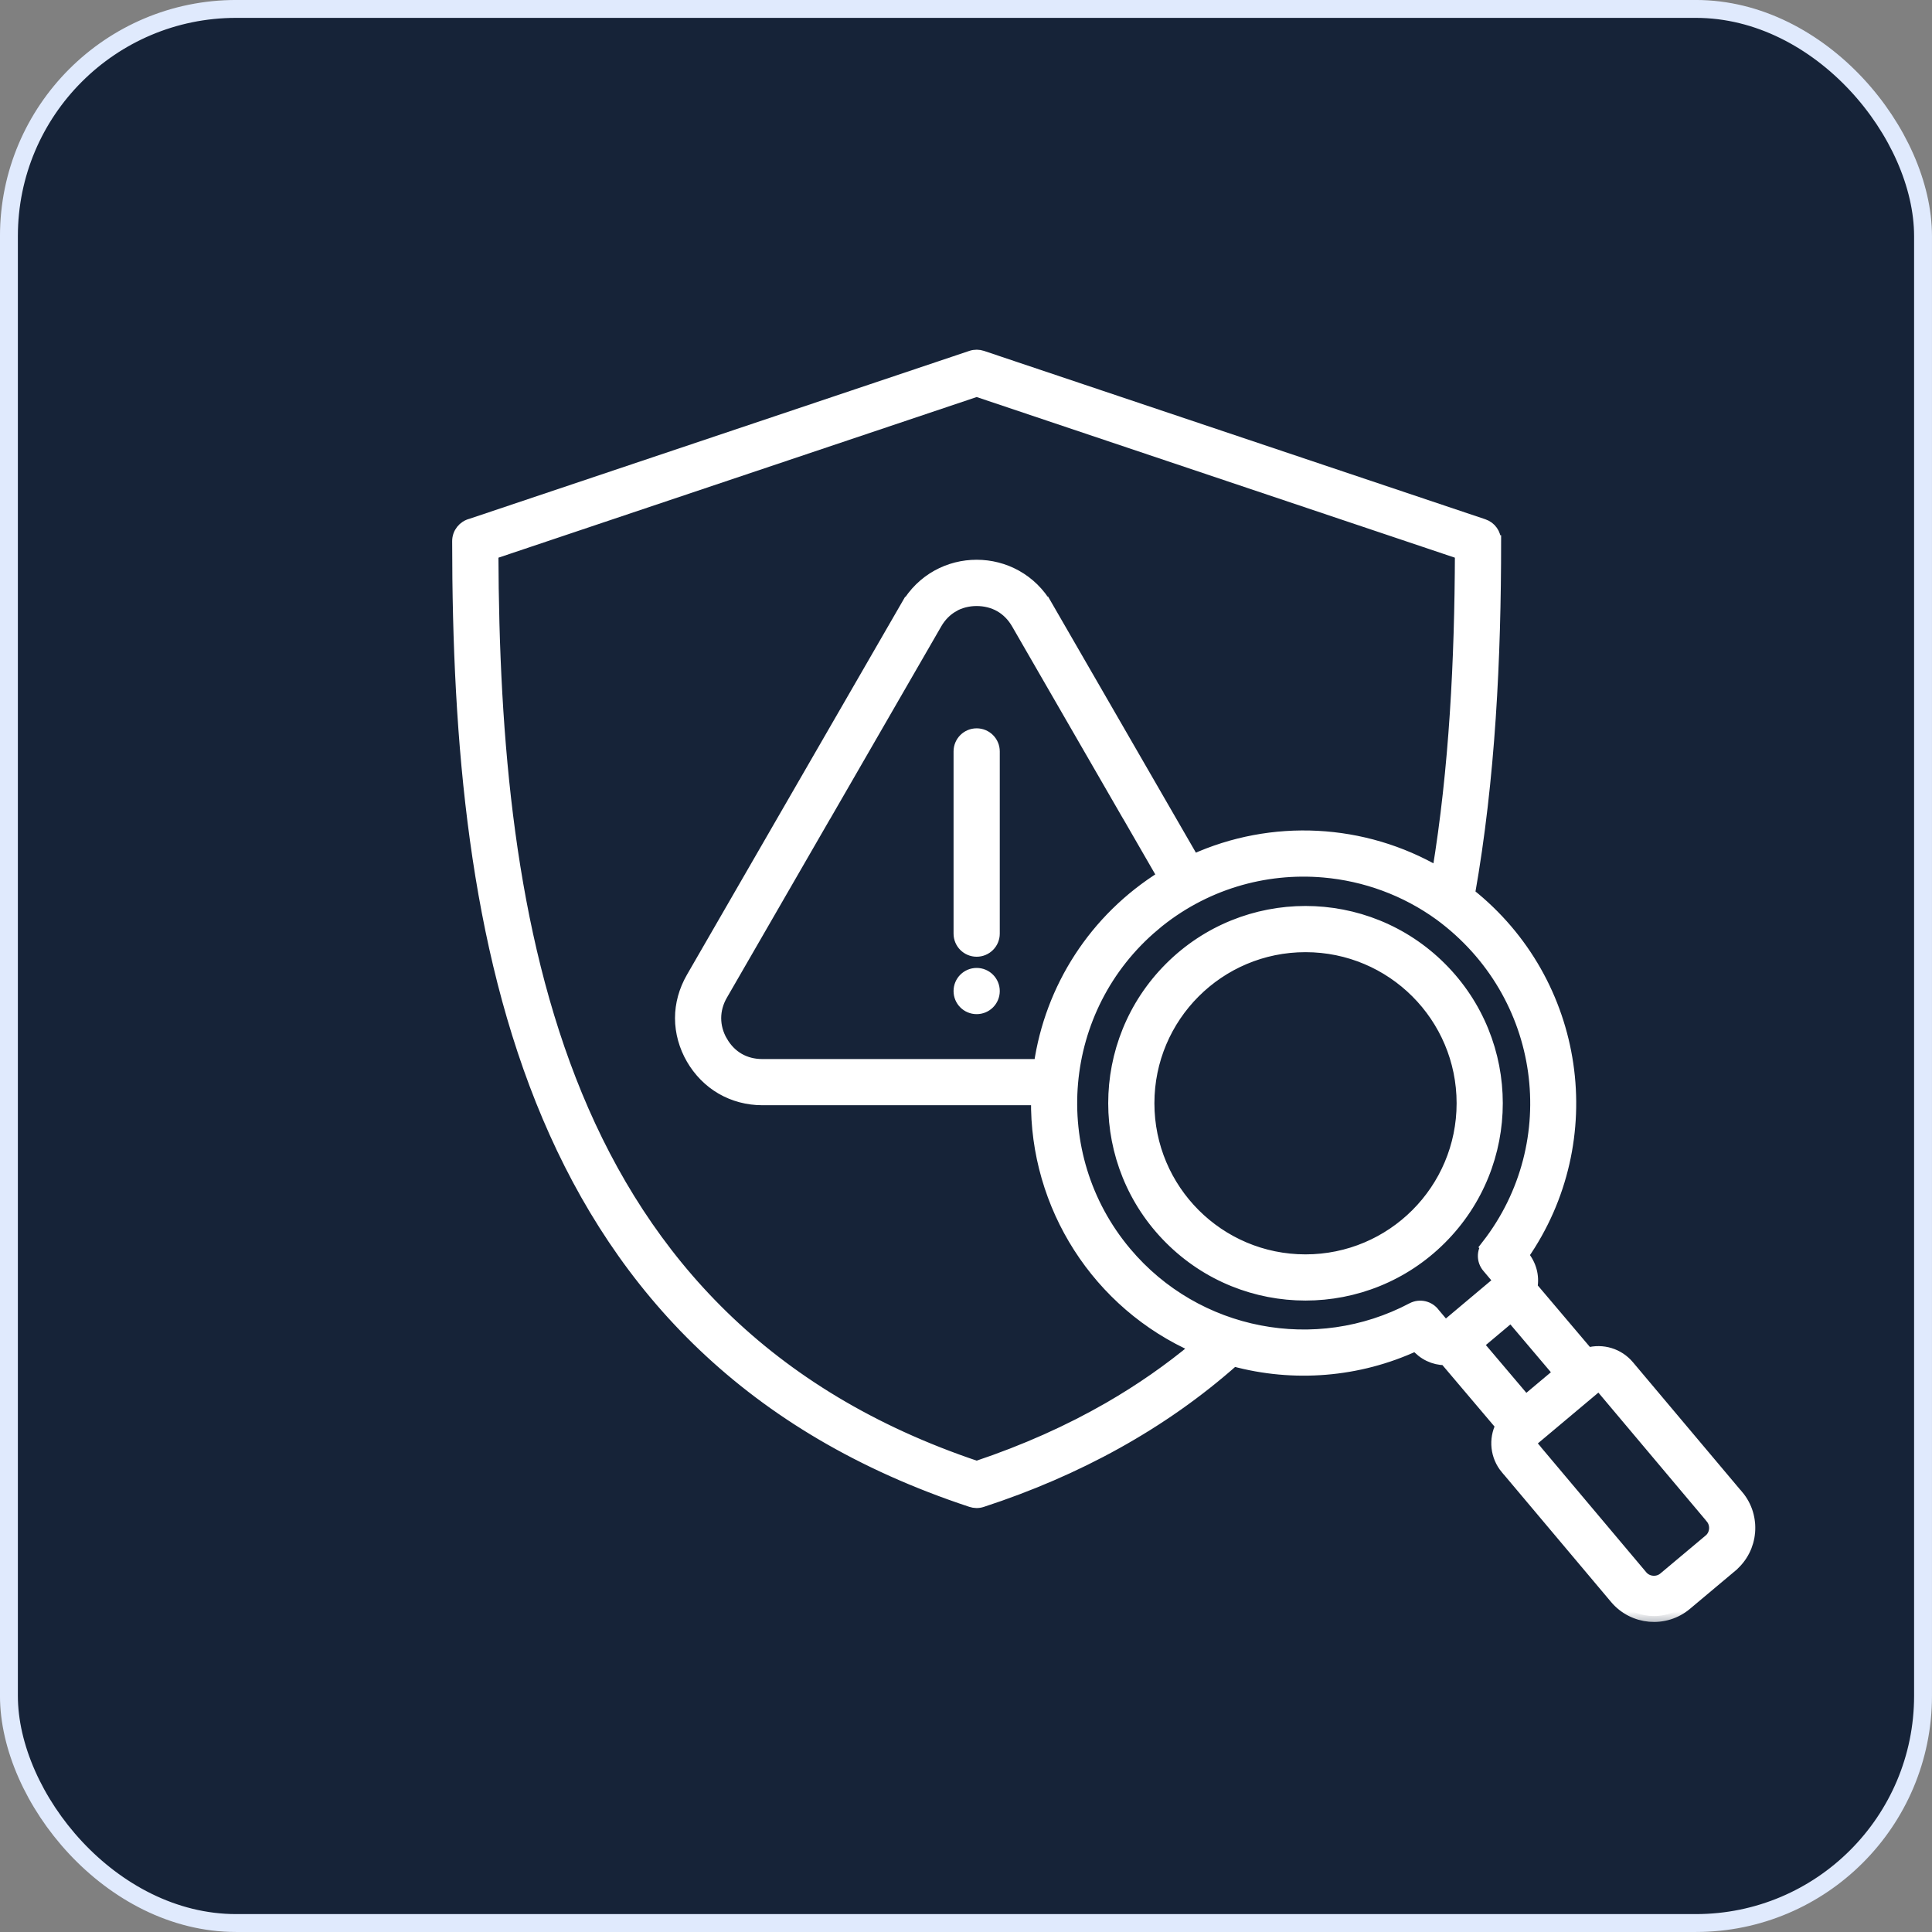 <svg width="50" height="50" viewBox="0 0 50 50" fill="none" xmlns="http://www.w3.org/2000/svg">
<rect x="0" y="0" width="50" height="50" fill="#808080" stroke="none"/>
<rect x="0.231" y="0.231" width="49.537" height="49.537" rx="5.88" fill="#162338"/>
<rect x="0.231" y="0.231" width="49.537" height="49.537" rx="5.88" stroke="#E0EAFD" stroke-width="0.463"/>
<mask id="path-2-outside-1_1963_41530" maskUnits="userSpaceOnUse" x="10.855" y="8.203" width="35" height="34" fill="black">
<rect fill="white" x="10.855" y="8.203" width="35" height="34"/>
<path fill-rule="evenodd" clip-rule="evenodd" d="M25.721 24.162C25.721 24.408 25.522 24.607 25.276 24.607C25.03 24.607 24.831 24.408 24.831 24.162V19.447C24.831 19.201 25.03 19.002 25.276 19.002C25.522 19.002 25.721 19.201 25.721 19.447V24.162ZM25.721 25.649C25.721 25.894 25.522 26.093 25.276 26.093C25.03 26.093 24.831 25.895 24.831 25.648C24.831 25.402 25.03 25.203 25.276 25.203C25.522 25.203 25.721 25.402 25.721 25.649ZM30.284 25.05C32.218 23.116 35.354 23.116 37.288 25.05C39.223 26.984 39.223 30.12 37.288 32.054C35.354 33.989 32.218 33.989 30.284 32.054C28.35 30.12 28.35 26.984 30.284 25.05ZM33.786 24.489C31.542 24.489 29.723 26.308 29.723 28.552C29.723 30.797 31.542 32.616 33.786 32.616C36.031 32.616 37.85 30.797 37.85 28.552C37.85 26.308 36.031 24.489 33.786 24.489ZM30.886 22.262C32.922 21.335 35.29 21.461 37.214 22.584C37.66 19.88 37.797 17.07 37.806 14.323L25.276 10.114L12.746 14.323C12.762 19.126 13.171 24.117 14.922 28.357C16.68 32.61 19.804 36.127 25.277 37.963C26.539 37.54 27.674 37.029 28.693 36.443C29.519 35.967 30.273 35.44 30.96 34.867C28.415 33.75 26.796 31.207 26.836 28.45H19.728C19.348 28.45 18.99 28.353 18.677 28.173C18.038 27.804 17.622 27.084 17.622 26.35C17.622 25.993 17.719 25.636 17.911 25.302L23.459 15.691L23.46 15.692C24.273 14.285 26.283 14.292 27.092 15.692L27.093 15.691L30.886 22.262L30.886 22.262ZM26.907 27.56C27.192 25.582 28.328 23.784 30.104 22.68L29.1 20.94L29.099 20.941L26.325 16.134C26.213 15.94 26.063 15.789 25.886 15.687C25.526 15.479 25.028 15.479 24.667 15.686L24.668 15.687C24.489 15.79 24.338 15.941 24.227 16.134L21.453 20.941L21.452 20.94L18.679 25.744C18.456 26.129 18.456 26.57 18.678 26.956L18.679 26.956C18.905 27.347 19.275 27.561 19.728 27.561H26.907L26.907 27.56ZM29.869 23.942C28.598 25.01 27.881 26.493 27.747 28.027C27.614 29.562 28.065 31.147 29.133 32.417C30.962 34.594 34.059 35.18 36.549 33.865C36.747 33.761 36.987 33.821 37.115 33.997L37.33 34.253C37.366 34.296 37.443 34.303 37.485 34.267L38.726 33.224C38.769 33.188 38.776 33.112 38.74 33.069L38.504 32.789C38.367 32.626 38.368 32.393 38.494 32.232L38.492 32.231C40.558 29.571 40.047 25.723 37.269 23.677C36.373 23.027 35.328 22.65 34.258 22.557C32.723 22.424 31.139 22.875 29.868 23.942L29.869 23.942ZM41.09 35.029L39.637 33.314C39.689 33.021 39.611 32.729 39.407 32.487C41.475 29.514 40.892 25.412 38.02 23.134C38.549 20.147 38.696 17.024 38.696 14.005H38.695C38.695 13.819 38.578 13.646 38.392 13.584L25.417 9.226C25.329 9.197 25.23 9.194 25.135 9.226L12.193 13.573C11.999 13.621 11.855 13.796 11.855 14.005C11.855 24.375 13.64 35.054 25.132 38.851C25.222 38.881 25.316 38.885 25.413 38.853C27.861 38.054 30.079 36.848 31.925 35.208C33.475 35.628 35.15 35.502 36.641 34.81C36.843 35.05 37.11 35.176 37.404 35.179L38.857 36.894C38.676 37.251 38.72 37.687 38.985 38.004H38.987L41.812 41.361C42.274 41.909 43.09 41.979 43.637 41.52L44.811 40.535L44.811 40.534L44.812 40.533C45.086 40.302 45.241 39.983 45.269 39.655C45.298 39.325 45.201 38.985 44.972 38.712L44.971 38.712L44.969 38.711L42.144 35.354C41.881 35.041 41.468 34.922 41.09 35.029ZM39.484 36.261L38.238 34.791L39.107 34.061L40.353 35.532L39.484 36.261L39.484 36.261ZM41.285 35.909C41.338 35.865 41.424 35.873 41.467 35.923L44.29 39.278L44.29 39.279C44.361 39.364 44.392 39.473 44.383 39.578C44.374 39.683 44.327 39.783 44.244 39.853L44.244 39.853L43.067 40.84C42.897 40.982 42.632 40.96 42.49 40.791L39.665 37.435L39.666 37.434C39.621 37.381 39.63 37.297 39.679 37.255L39.68 37.256L41.285 35.909L41.285 35.909Z"/>
</mask>
<path fill-rule="evenodd" clip-rule="evenodd" d="M25.721 24.162C25.721 24.408 25.522 24.607 25.276 24.607C25.03 24.607 24.831 24.408 24.831 24.162V19.447C24.831 19.201 25.03 19.002 25.276 19.002C25.522 19.002 25.721 19.201 25.721 19.447V24.162ZM25.721 25.649C25.721 25.894 25.522 26.093 25.276 26.093C25.03 26.093 24.831 25.895 24.831 25.648C24.831 25.402 25.03 25.203 25.276 25.203C25.522 25.203 25.721 25.402 25.721 25.649ZM30.284 25.05C32.218 23.116 35.354 23.116 37.288 25.05C39.223 26.984 39.223 30.12 37.288 32.054C35.354 33.989 32.218 33.989 30.284 32.054C28.35 30.12 28.35 26.984 30.284 25.05ZM33.786 24.489C31.542 24.489 29.723 26.308 29.723 28.552C29.723 30.797 31.542 32.616 33.786 32.616C36.031 32.616 37.85 30.797 37.85 28.552C37.85 26.308 36.031 24.489 33.786 24.489ZM30.886 22.262C32.922 21.335 35.29 21.461 37.214 22.584C37.66 19.88 37.797 17.07 37.806 14.323L25.276 10.114L12.746 14.323C12.762 19.126 13.171 24.117 14.922 28.357C16.68 32.61 19.804 36.127 25.277 37.963C26.539 37.54 27.674 37.029 28.693 36.443C29.519 35.967 30.273 35.44 30.96 34.867C28.415 33.75 26.796 31.207 26.836 28.45H19.728C19.348 28.45 18.99 28.353 18.677 28.173C18.038 27.804 17.622 27.084 17.622 26.35C17.622 25.993 17.719 25.636 17.911 25.302L23.459 15.691L23.46 15.692C24.273 14.285 26.283 14.292 27.092 15.692L27.093 15.691L30.886 22.262L30.886 22.262ZM26.907 27.56C27.192 25.582 28.328 23.784 30.104 22.68L29.1 20.94L29.099 20.941L26.325 16.134C26.213 15.94 26.063 15.789 25.886 15.687C25.526 15.479 25.028 15.479 24.667 15.686L24.668 15.687C24.489 15.79 24.338 15.941 24.227 16.134L21.453 20.941L21.452 20.94L18.679 25.744C18.456 26.129 18.456 26.57 18.678 26.956L18.679 26.956C18.905 27.347 19.275 27.561 19.728 27.561H26.907L26.907 27.56ZM29.869 23.942C28.598 25.01 27.881 26.493 27.747 28.027C27.614 29.562 28.065 31.147 29.133 32.417C30.962 34.594 34.059 35.18 36.549 33.865C36.747 33.761 36.987 33.821 37.115 33.997L37.33 34.253C37.366 34.296 37.443 34.303 37.485 34.267L38.726 33.224C38.769 33.188 38.776 33.112 38.74 33.069L38.504 32.789C38.367 32.626 38.368 32.393 38.494 32.232L38.492 32.231C40.558 29.571 40.047 25.723 37.269 23.677C36.373 23.027 35.328 22.65 34.258 22.557C32.723 22.424 31.139 22.875 29.868 23.942L29.869 23.942ZM41.09 35.029L39.637 33.314C39.689 33.021 39.611 32.729 39.407 32.487C41.475 29.514 40.892 25.412 38.02 23.134C38.549 20.147 38.696 17.024 38.696 14.005H38.695C38.695 13.819 38.578 13.646 38.392 13.584L25.417 9.226C25.329 9.197 25.23 9.194 25.135 9.226L12.193 13.573C11.999 13.621 11.855 13.796 11.855 14.005C11.855 24.375 13.64 35.054 25.132 38.851C25.222 38.881 25.316 38.885 25.413 38.853C27.861 38.054 30.079 36.848 31.925 35.208C33.475 35.628 35.15 35.502 36.641 34.81C36.843 35.05 37.11 35.176 37.404 35.179L38.857 36.894C38.676 37.251 38.72 37.687 38.985 38.004H38.987L41.812 41.361C42.274 41.909 43.09 41.979 43.637 41.52L44.811 40.535L44.811 40.534L44.812 40.533C45.086 40.302 45.241 39.983 45.269 39.655C45.298 39.325 45.201 38.985 44.972 38.712L44.971 38.712L44.969 38.711L42.144 35.354C41.881 35.041 41.468 34.922 41.09 35.029ZM39.484 36.261L38.238 34.791L39.107 34.061L40.353 35.532L39.484 36.261L39.484 36.261ZM41.285 35.909C41.338 35.865 41.424 35.873 41.467 35.923L44.29 39.278L44.29 39.279C44.361 39.364 44.392 39.473 44.383 39.578C44.374 39.683 44.327 39.783 44.244 39.853L44.244 39.853L43.067 40.84C42.897 40.982 42.632 40.96 42.49 40.791L39.665 37.435L39.666 37.434C39.621 37.381 39.63 37.297 39.679 37.255L39.68 37.256L41.285 35.909L41.285 35.909Z" fill="white"/>
<path fill-rule="evenodd" clip-rule="evenodd" d="M25.721 24.162C25.721 24.408 25.522 24.607 25.276 24.607C25.03 24.607 24.831 24.408 24.831 24.162V19.447C24.831 19.201 25.03 19.002 25.276 19.002C25.522 19.002 25.721 19.201 25.721 19.447V24.162ZM25.721 25.649C25.721 25.894 25.522 26.093 25.276 26.093C25.03 26.093 24.831 25.895 24.831 25.648C24.831 25.402 25.03 25.203 25.276 25.203C25.522 25.203 25.721 25.402 25.721 25.649ZM30.284 25.05C32.218 23.116 35.354 23.116 37.288 25.05C39.223 26.984 39.223 30.12 37.288 32.054C35.354 33.989 32.218 33.989 30.284 32.054C28.35 30.12 28.35 26.984 30.284 25.05ZM33.786 24.489C31.542 24.489 29.723 26.308 29.723 28.552C29.723 30.797 31.542 32.616 33.786 32.616C36.031 32.616 37.85 30.797 37.85 28.552C37.85 26.308 36.031 24.489 33.786 24.489ZM30.886 22.262C32.922 21.335 35.29 21.461 37.214 22.584C37.66 19.88 37.797 17.07 37.806 14.323L25.276 10.114L12.746 14.323C12.762 19.126 13.171 24.117 14.922 28.357C16.68 32.61 19.804 36.127 25.277 37.963C26.539 37.54 27.674 37.029 28.693 36.443C29.519 35.967 30.273 35.44 30.96 34.867C28.415 33.75 26.796 31.207 26.836 28.45H19.728C19.348 28.45 18.99 28.353 18.677 28.173C18.038 27.804 17.622 27.084 17.622 26.35C17.622 25.993 17.719 25.636 17.911 25.302L23.459 15.691L23.46 15.692C24.273 14.285 26.283 14.292 27.092 15.692L27.093 15.691L30.886 22.262L30.886 22.262ZM26.907 27.56C27.192 25.582 28.328 23.784 30.104 22.68L29.1 20.94L29.099 20.941L26.325 16.134C26.213 15.94 26.063 15.789 25.886 15.687C25.526 15.479 25.028 15.479 24.667 15.686L24.668 15.687C24.489 15.79 24.338 15.941 24.227 16.134L21.453 20.941L21.452 20.94L18.679 25.744C18.456 26.129 18.456 26.57 18.678 26.956L18.679 26.956C18.905 27.347 19.275 27.561 19.728 27.561H26.907L26.907 27.56ZM29.869 23.942C28.598 25.01 27.881 26.493 27.747 28.027C27.614 29.562 28.065 31.147 29.133 32.417C30.962 34.594 34.059 35.18 36.549 33.865C36.747 33.761 36.987 33.821 37.115 33.997L37.33 34.253C37.366 34.296 37.443 34.303 37.485 34.267L38.726 33.224C38.769 33.188 38.776 33.112 38.74 33.069L38.504 32.789C38.367 32.626 38.368 32.393 38.494 32.232L38.492 32.231C40.558 29.571 40.047 25.723 37.269 23.677C36.373 23.027 35.328 22.65 34.258 22.557C32.723 22.424 31.139 22.875 29.868 23.942L29.869 23.942ZM41.09 35.029L39.637 33.314C39.689 33.021 39.611 32.729 39.407 32.487C41.475 29.514 40.892 25.412 38.02 23.134C38.549 20.147 38.696 17.024 38.696 14.005H38.695C38.695 13.819 38.578 13.646 38.392 13.584L25.417 9.226C25.329 9.197 25.23 9.194 25.135 9.226L12.193 13.573C11.999 13.621 11.855 13.796 11.855 14.005C11.855 24.375 13.64 35.054 25.132 38.851C25.222 38.881 25.316 38.885 25.413 38.853C27.861 38.054 30.079 36.848 31.925 35.208C33.475 35.628 35.15 35.502 36.641 34.81C36.843 35.05 37.11 35.176 37.404 35.179L38.857 36.894C38.676 37.251 38.72 37.687 38.985 38.004H38.987L41.812 41.361C42.274 41.909 43.09 41.979 43.637 41.52L44.811 40.535L44.811 40.534L44.812 40.533C45.086 40.302 45.241 39.983 45.269 39.655C45.298 39.325 45.201 38.985 44.972 38.712L44.971 38.712L44.969 38.711L42.144 35.354C41.881 35.041 41.468 34.922 41.09 35.029ZM39.484 36.261L38.238 34.791L39.107 34.061L40.353 35.532L39.484 36.261L39.484 36.261ZM41.285 35.909C41.338 35.865 41.424 35.873 41.467 35.923L44.29 39.278L44.29 39.279C44.361 39.364 44.392 39.473 44.383 39.578C44.374 39.683 44.327 39.783 44.244 39.853L44.244 39.853L43.067 40.84C42.897 40.982 42.632 40.96 42.49 40.791L39.665 37.435L39.666 37.434C39.621 37.381 39.63 37.297 39.679 37.255L39.68 37.256L41.285 35.909L41.285 35.909Z" stroke="white" stroke-width="0.306" mask="url(#path-2-outside-1_1963_41530)"/>
</svg>
